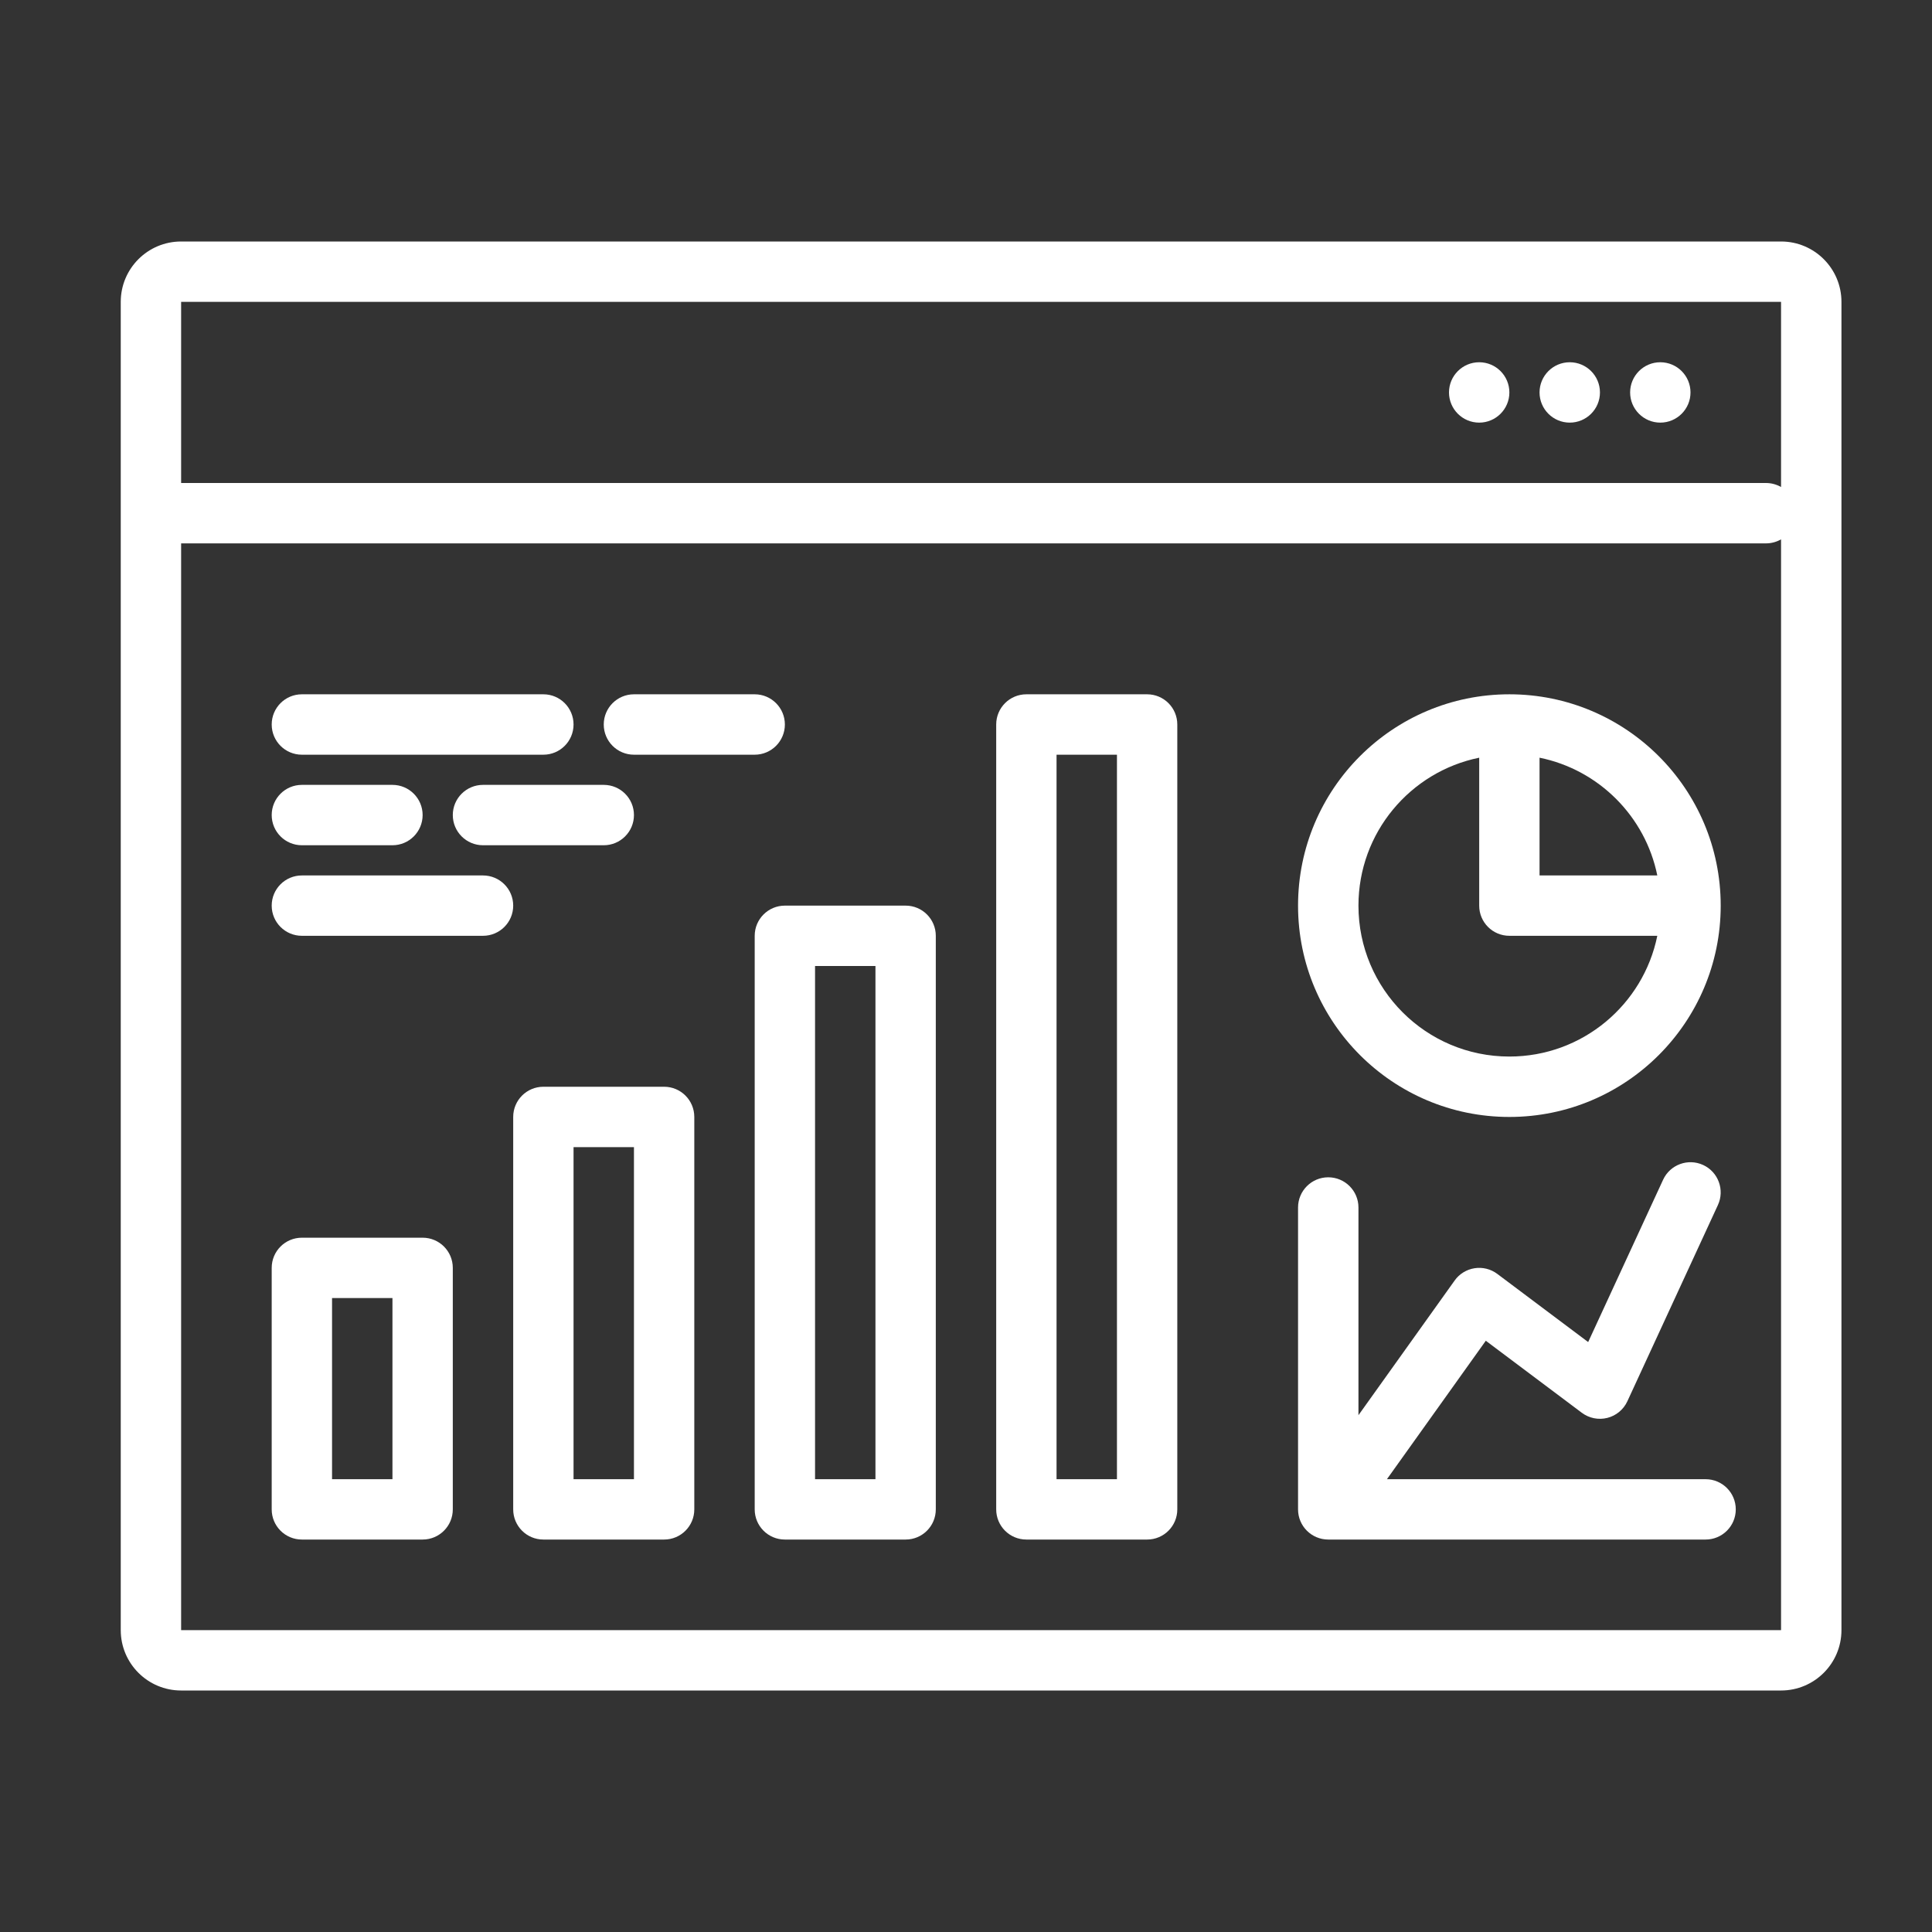 <svg width="60" height="60" viewBox="0 0 60 60" fill="none" xmlns="http://www.w3.org/2000/svg">
<rect x="0" y="0" width="60" height="60" fill="#333333" stroke="none"/>
<path d="M45.938 13.125C46.455 13.125 46.875 12.705 46.875 12.188C46.875 11.67 46.455 11.25 45.938 11.25C45.42 11.25 45 11.67 45 12.188C45 12.705 45.42 13.125 45.938 13.125Z" fill="white"/>
<path d="M49.688 12.188C49.688 12.705 49.268 13.125 48.75 13.125C48.232 13.125 47.812 12.705 47.812 12.188C47.812 11.67 48.232 11.25 48.75 11.25C49.268 11.25 49.688 11.67 49.688 12.188Z" fill="white"/>
<path d="M51.562 13.125C52.08 13.125 52.5 12.705 52.5 12.188C52.5 11.67 52.08 11.25 51.562 11.25C51.045 11.25 50.625 11.67 50.625 12.188C50.625 12.705 51.045 13.125 51.562 13.125Z" fill="white"/>
<path fill-rule="evenodd" clip-rule="evenodd" d="M9.375 38.438C8.857 38.438 8.438 38.857 8.438 39.375V46.875C8.438 47.393 8.857 47.812 9.375 47.812H13.125C13.643 47.812 14.062 47.393 14.062 46.875V39.375C14.062 38.857 13.643 38.438 13.125 38.438H9.375ZM10.312 45.938V40.312H12.188V45.938H10.312Z" fill="white"/>
<path fill-rule="evenodd" clip-rule="evenodd" d="M15.938 34.688C15.938 34.17 16.357 33.75 16.875 33.75H20.625C21.143 33.75 21.562 34.17 21.562 34.688V46.875C21.562 47.393 21.143 47.812 20.625 47.812H16.875C16.357 47.812 15.938 47.393 15.938 46.875V34.688ZM17.812 35.625V45.938H19.688V35.625H17.812Z" fill="white"/>
<path fill-rule="evenodd" clip-rule="evenodd" d="M24.375 28.125C23.857 28.125 23.438 28.545 23.438 29.062V46.875C23.438 47.393 23.857 47.812 24.375 47.812H28.125C28.643 47.812 29.062 47.393 29.062 46.875V29.062C29.062 28.545 28.643 28.125 28.125 28.125H24.375ZM25.312 45.938V30H27.188V45.938H25.312Z" fill="white"/>
<path fill-rule="evenodd" clip-rule="evenodd" d="M30.938 22.5C30.938 21.982 31.357 21.562 31.875 21.562H35.625C36.143 21.562 36.562 21.982 36.562 22.5V46.875C36.562 47.393 36.143 47.812 35.625 47.812H31.875C31.357 47.812 30.938 47.393 30.938 46.875V22.5ZM32.812 45.938H34.688V23.438H32.812V45.938Z" fill="white"/>
<path fill-rule="evenodd" clip-rule="evenodd" d="M46.875 21.562C43.251 21.562 40.312 24.501 40.312 28.125C40.312 31.749 43.251 34.688 46.875 34.688C50.499 34.688 53.438 31.749 53.438 28.125C53.438 24.501 50.499 21.562 46.875 21.562ZM42.188 28.125C42.188 25.857 43.798 23.966 45.938 23.531V28.125C45.938 28.643 46.357 29.062 46.875 29.062H51.469C51.034 31.202 49.143 32.812 46.875 32.812C44.286 32.812 42.188 30.714 42.188 28.125ZM47.812 27.188V23.531C49.649 23.904 51.096 25.351 51.469 27.188H47.812Z" fill="white"/>
<path d="M52.893 36.18C53.363 36.397 53.568 36.954 53.351 37.424L50.539 43.518C50.42 43.775 50.192 43.965 49.917 44.034C49.643 44.103 49.352 44.045 49.125 43.875L46.143 41.638L43.072 45.938H52.969C53.486 45.938 53.906 46.357 53.906 46.875C53.906 47.393 53.486 47.812 52.969 47.812H41.25C40.732 47.812 40.312 47.393 40.312 46.875V37.5C40.312 36.982 40.732 36.562 41.25 36.562C41.768 36.562 42.188 36.982 42.188 37.5V43.95L45.175 39.768C45.321 39.562 45.545 39.425 45.794 39.386C46.044 39.347 46.298 39.411 46.5 39.562L49.322 41.679L51.649 36.638C51.866 36.168 52.423 35.963 52.893 36.18Z" fill="white"/>
<path d="M9.375 21.562C8.857 21.562 8.438 21.982 8.438 22.5C8.438 23.018 8.857 23.438 9.375 23.438H16.875C17.393 23.438 17.812 23.018 17.812 22.5C17.812 21.982 17.393 21.562 16.875 21.562H9.375Z" fill="white"/>
<path d="M14.062 25.312C14.062 24.795 14.482 24.375 15 24.375H18.75C19.268 24.375 19.688 24.795 19.688 25.312C19.688 25.83 19.268 26.25 18.75 26.25H15C14.482 26.25 14.062 25.83 14.062 25.312Z" fill="white"/>
<path d="M9.375 27.188C8.857 27.188 8.438 27.607 8.438 28.125C8.438 28.643 8.857 29.062 9.375 29.062H15C15.518 29.062 15.938 28.643 15.938 28.125C15.938 27.607 15.518 27.188 15 27.188H9.375Z" fill="white"/>
<path d="M18.75 22.5C18.75 21.982 19.17 21.562 19.688 21.562H23.438C23.955 21.562 24.375 21.982 24.375 22.5C24.375 23.018 23.955 23.438 23.438 23.438H19.688C19.17 23.438 18.75 23.018 18.75 22.5Z" fill="white"/>
<path d="M9.375 24.375C8.857 24.375 8.438 24.795 8.438 25.312C8.438 25.83 8.857 26.25 9.375 26.25H12.188C12.705 26.25 13.125 25.83 13.125 25.312C13.125 24.795 12.705 24.375 12.188 24.375H9.375Z" fill="white"/>
<path fill-rule="evenodd" clip-rule="evenodd" d="M3.75 50.625V9.375C3.75 8.339 4.589 7.5 5.625 7.5H55.312C56.348 7.5 57.188 8.339 57.188 9.375V50.625C57.188 51.66 56.348 52.5 55.312 52.5H5.625C4.589 52.5 3.75 51.66 3.75 50.625ZM55.312 9.375H5.625L5.625 15H54.844C55.014 15 55.175 15.046 55.312 15.125V9.375ZM54.844 16.875H5.625L5.625 50.625H55.312V16.75C55.175 16.829 55.014 16.875 54.844 16.875Z" fill="white"/>
</svg>
